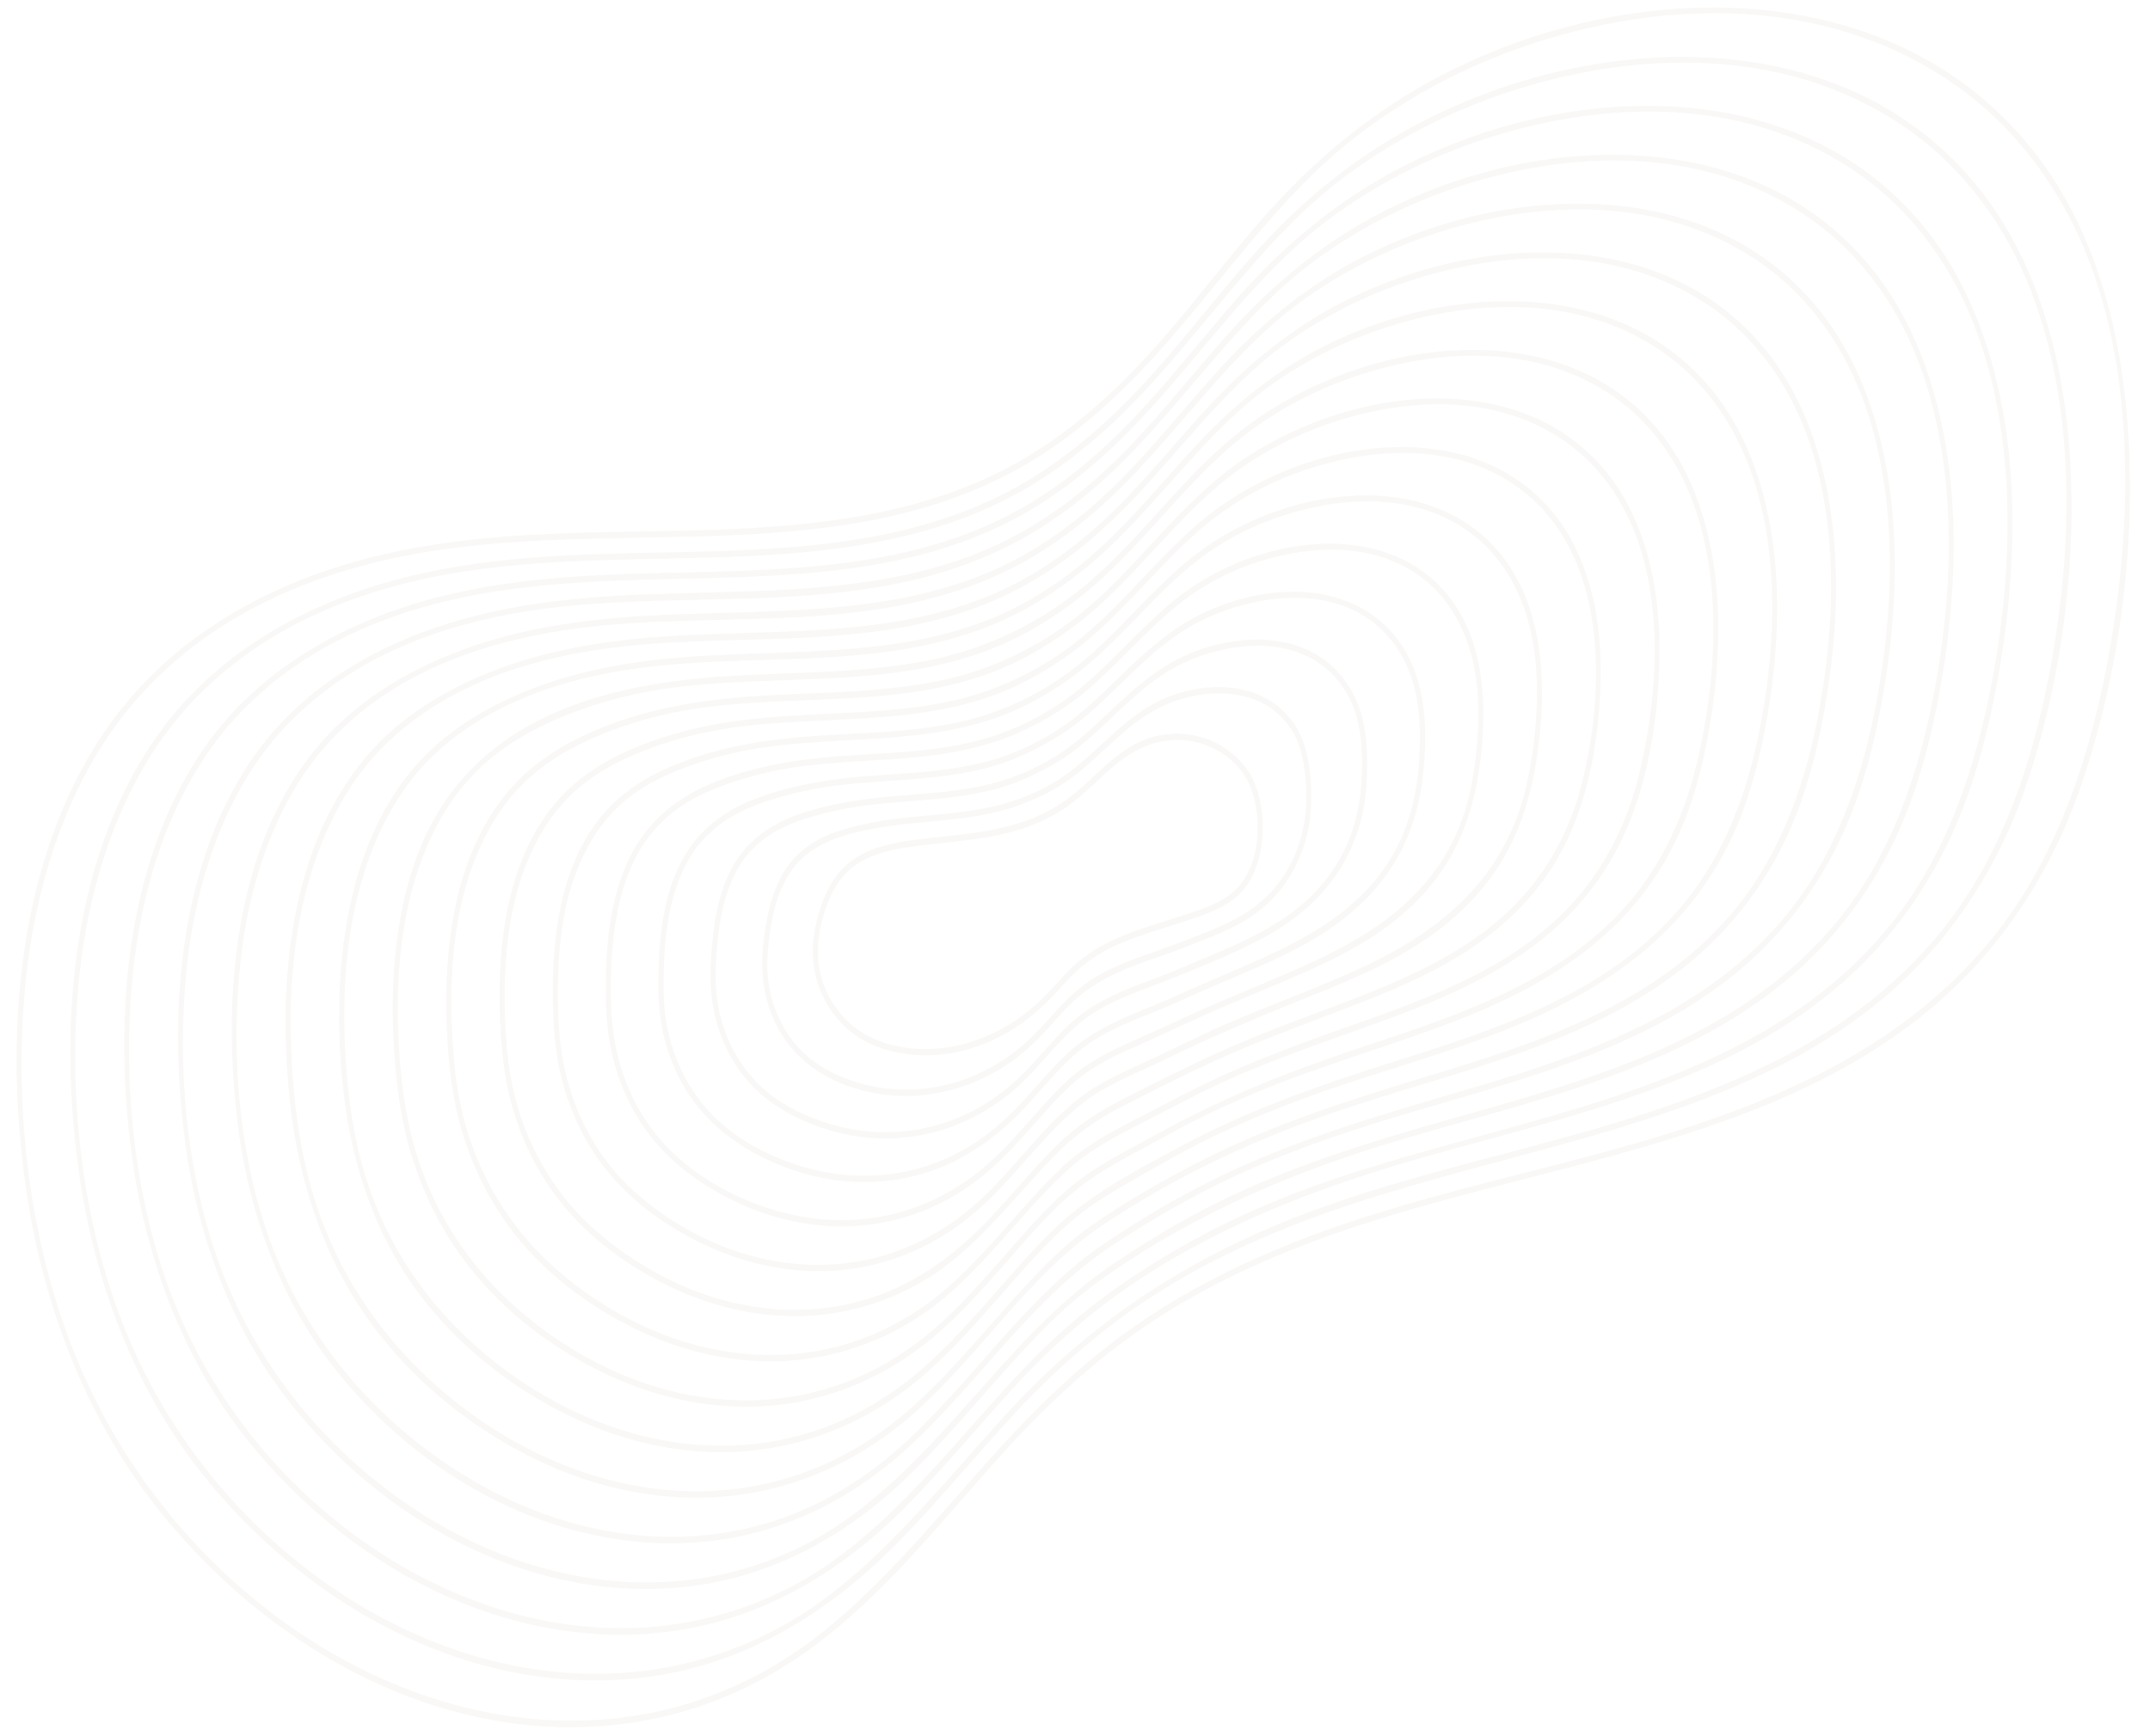 <svg width="1108" height="895" viewBox="0 0 1108 895" fill="none" xmlns="http://www.w3.org/2000/svg">
<g clip-path="url(#clip0_4_2)">
<path d="M589.434 185.449C567.116 209.386 542.433 229.721 514.9 243.357C490.045 255.664 463.703 262.853 437.16 267.058C383.627 275.517 329.436 272.709 275.61 275.588C222.641 278.422 169.167 287.302 120.877 315.522C97.243 329.327 75.203 347.783 57.634 371.823C42.485 392.547 30.92 416.919 22.945 443.045C6.461 497.081 5.264 557.252 13.576 613.819C22.862 676.984 46.917 735.633 83.981 781.036C148.512 860.1 243.404 903.798 333.651 886.599C355.955 882.349 377.73 874.297 398.17 862.553C420.73 849.587 441.143 831.815 460.197 812.202C482.028 789.722 502.062 764.759 523.509 741.744C544.956 718.729 569.893 696.647 596.081 679.709C686.198 621.428 789.359 612.847 885.879 578.79C924.552 565.141 962.888 547.145 996.195 518.943C1029.53 490.718 1056.07 452.248 1072.02 406.208C1092.5 347.135 1101.51 278.87 1096.14 214.727C1091.84 163.371 1077.13 114.421 1047.41 77.167C997.106 14.104 919.955 -2.021 851.479 5.643C814.469 9.787 777.876 20.798 743.615 38.419C708.738 56.363 677.908 81.487 650.231 113.112C629.572 136.722 610.655 162.578 589.434 185.449C588.158 186.82 590.066 189.076 591.324 187.715C627.431 148.799 657.747 102.058 698.779 70.429C729.421 46.801 763.548 30.178 798.66 19.709C866.878 -0.625 945.829 -0.036 1008.42 44.348C1038.23 65.485 1062.38 96.913 1076.97 135.442C1099.69 195.409 1098.6 268.091 1087.86 331.337C1078.55 386.218 1061.44 438.791 1029.77 479.697C1002.18 515.358 966.712 539.848 929.684 557.466C845.096 597.71 753.16 606.178 667.054 640.285C640.351 650.867 614.173 663.768 589.53 680.337C564.888 696.905 542.574 716.989 521.601 739.478C481.888 782.083 445.882 831.312 397.484 859.371C313.607 907.98 212.881 888.959 135.925 828.23C93.964 795.108 58.519 749.649 36.951 693.886C15.702 638.973 7.704 575.312 12.395 515.034C16.931 456.75 35.476 400 70.771 360.058C111.13 314.379 166.784 293.128 220.191 284.433C272.418 275.928 325.305 278.203 377.852 275.83C427.781 273.572 478.726 267.143 524.711 241.706C549.136 228.193 571.161 209.315 591.307 187.704C592.582 186.332 590.683 184.077 589.416 185.438L589.434 185.449Z" fill="#E9E7E5" fill-opacity="0.3"/>
<path d="M586.812 200.542C566.008 222.628 543.001 241.445 517.56 254.4C494.379 266.206 469.752 273.261 444.926 277.484C394.32 286.073 342.99 283.709 292.05 286.285C241.818 288.829 191.393 296.626 145.274 322.454C122.631 335.129 101.409 352.101 84.387 374.628C69.675 394.101 58.37 417.138 50.568 441.963C34.631 492.689 33.161 549.304 40.463 602.693C48.561 661.915 70.164 717.094 104.504 760.08C165.624 836.587 256.673 878.567 342.993 862.92C388.175 854.736 428.219 830.265 463.175 794.624C483.863 773.536 502.904 750.157 523.091 728.362C543.277 706.567 566.238 686.474 590.633 670.298C676.323 613.469 774.264 603.656 866.432 570.833C903.221 557.73 939.705 540.617 971.421 513.792C1003.15 486.955 1028.43 450.376 1043.58 406.534C1062.63 351.41 1071.17 287.147 1066.15 227.306C1062.1 179.171 1047.9 132.27 1020.05 97.305C972.755 37.931 899.914 23.678 835.657 31.183C800.494 35.288 765.76 45.86 733.193 62.547C700.218 79.445 670.886 102.826 644.698 132.698C625.159 154.981 606.986 179.094 586.821 200.542C585.545 201.903 587.444 204.158 588.711 202.808C623.239 166.07 652.331 121.804 691.571 92.171C720.523 70.311 752.573 54.79 785.538 44.884C849.639 25.607 924.099 25.169 983.174 66.608C1011.35 86.373 1034.09 116.057 1047.63 152.513C1068.83 209.592 1068.31 276.29 1058.09 336.467C1049.2 388.863 1032.89 438.642 1002.43 477.452C976.289 510.764 942.886 533.676 908.067 550.277C827.412 588.741 739.769 597.351 657.97 631.318C607.913 652.107 561.729 682.428 521.872 725.339C483.937 766.176 449.347 812.883 402.515 838.472C321.994 882.486 226.45 863.864 153.544 805.174C114.348 773.624 81.438 730.822 61.676 678.106C42.141 626.014 35.352 565.268 40.384 508.524C45.274 453.439 63.508 400.47 97.471 363.448C136.166 321.28 189.112 302.223 239.494 294.514C288.741 286.984 338.524 289.024 388.029 286.502C435.338 284.088 483.512 277.451 526.908 252.864C549.462 240.093 569.933 222.699 588.702 202.776C589.978 201.415 588.079 199.16 586.812 200.51L586.812 200.542Z" fill="#E9E7E5" fill-opacity="0.3"/>
<path d="M584.182 215.647C564.228 236.594 542.048 254.436 517.698 266.606C495.635 277.638 472.263 284.231 448.693 288.175C401.23 296.111 353.12 294.089 305.358 296.65C257.789 299.198 210.102 306.77 166.413 331.155C145.507 342.819 125.884 358.339 110.042 378.965C96.055 397.183 85.299 418.88 77.853 442.239C62.659 489.956 61.131 543.26 67.652 593.62C74.865 649.283 94.781 701.088 126.955 741.552C184.519 813.934 270.789 853.713 352.266 839.87C394.302 832.729 432.284 810.94 465.13 778.252C485.22 758.267 503.54 735.785 522.87 714.728C542.58 693.254 563.503 675.118 586.694 659.804C633.413 628.956 684.179 610.559 735.667 595.94C772.461 585.489 809.574 576.527 845.866 563.595C880.669 551.193 915.225 535.159 945.381 510.056C975.035 485.371 999.005 451.799 1013.61 411.287C1022.71 386.032 1028.63 358.757 1032.54 331.544C1036.73 302.411 1038.33 272.516 1036.1 242.97C1032.67 197.305 1019.57 152.574 993.362 119.185C949.12 62.807 880.45 49.272 819.933 56.255C786.964 60.058 754.383 69.894 723.795 85.404C691.669 101.694 663.388 124.486 637.87 153.46C619.81 173.979 602.877 196.017 584.164 215.647C582.88 216.997 584.779 219.253 586.055 217.913C618.917 183.43 646.672 141.738 683.844 113.802C711.317 93.155 741.725 78.524 772.983 69.206C833.476 51.184 903.892 50.85 959.369 90.653C985.864 109.665 1007.04 138.182 1019.38 172.913C1038.64 227.152 1037.57 289.898 1027.44 346.555C1018.79 394.943 1003.24 440.361 974.79 475.948C949.856 507.132 918.165 528.492 885.24 544.058C808.832 580.197 725.975 589.071 648.854 622.59C625.064 632.923 602.114 645.57 580.032 660.564C557.949 675.557 539.293 692.513 520.98 712.462C485.379 751.251 452.437 794.557 407.891 817.786C331.712 857.525 242.35 839.471 173.781 784.396C136.775 754.675 105.62 714.434 87.212 664.511C69.152 615.514 63.264 558.283 68.165 505.113C72.924 453.514 90.065 403.701 122.078 369.208C158.513 329.941 208.334 312.164 255.543 304.795C302.201 297.509 349.388 299.318 396.301 296.801C440.921 294.405 486.367 288.058 527.343 265.001C548.699 252.984 568.222 236.643 586.064 217.924C587.348 216.574 585.449 214.318 584.173 215.658L584.182 215.647Z" fill="#E9E7E5" fill-opacity="0.3"/>
<path d="M581.56 230.741C562.827 250.165 541.959 266.732 519.245 278.153C498.887 288.391 477.322 294.654 455.563 298.463C410.805 306.293 365.379 304.545 320.295 306.97C275.465 309.39 230.554 316.412 189.229 338.911C169.378 349.726 150.649 364.107 135.559 383.499C122.394 400.416 112.22 420.59 105.17 442.373C90.543 487.539 89.062 538.126 95.037 585.917C101.469 637.382 119.609 685.209 149.182 722.768C202.849 790.944 284.031 828.493 360.368 816.999C400.258 810.994 436.965 791.237 468.352 760.585C486.498 742.868 503.05 722.892 520.247 703.825C529.328 693.755 538.568 683.779 548.419 674.855C558.52 665.711 569.378 657.941 580.419 650.687C624.573 621.685 671.449 602.588 719.996 588.034C755.429 577.409 791.25 568.661 826.277 556.083C858.788 544.408 891.075 529.501 919.402 506.319C947.73 483.136 970.336 452.106 984.353 414.115C992.771 391.283 998.245 366.612 1002 341.977C1006.2 314.457 1007.95 286.161 1006.06 258.158C1003.16 215.05 991.163 172.651 966.625 140.926C925.415 87.652 860.977 74.834 804.226 81.295C773.102 84.843 742.342 94.1 713.466 108.719C683.235 124.018 656.684 145.431 632.557 172.512C615.433 191.739 599.328 212.38 581.569 230.74C580.275 232.08 582.174 234.335 583.459 233.007C614.682 200.723 641.126 161.561 676.274 135.312C702.232 115.921 730.955 102.203 760.462 93.495C817.016 76.83 882.861 76.521 934.616 113.956C959.591 132.015 979.394 159.189 990.735 192.128C1008.23 242.941 1006.93 301.274 997.287 354.06C989.027 399.283 974.135 441.356 947.275 474.312C923.511 503.465 893.461 523.329 862.343 537.916C831.225 552.503 797.178 562.739 763.977 572.141C721.506 584.159 678.934 595.929 638.053 614.742C615.977 624.897 594.687 637.271 574.052 651.248C553.598 665.102 535.683 682.35 518.374 701.548C485.652 737.848 454.605 776.623 412.996 797.146C340.906 832.701 257.274 814.821 193.006 762.789C158.301 734.689 129.171 696.864 112.362 649.601C96.083 603.846 91.189 550.367 96.016 501.051C100.766 452.461 117.218 405.732 147.815 373.771C182.112 337.945 228.646 321.754 272.525 314.899C357.183 301.68 448.686 321.845 528.446 276.76C548.378 265.5 566.728 250.367 583.477 232.996C584.77 231.656 582.863 229.401 581.586 230.729L581.56 230.741Z" fill="#E9E7E5" fill-opacity="0.3"/>
<path d="M578.939 245.845C561.384 263.802 541.793 279.105 520.644 289.788C501.504 299.456 481.248 305.397 460.791 309.035C418.979 316.475 376.516 314.997 334.391 317.334C292.564 319.655 250.676 326.188 211.966 346.722C193.536 356.499 176.073 369.432 161.859 387.058C149.029 402.964 139.112 422.181 132.302 442.987C118.564 484.936 117.004 531.963 122.168 576.487C127.745 624.577 144.199 669.204 171.688 704.413C221.756 768.552 298.349 803.712 369.798 793.882C406.278 788.869 440.714 771.83 469.864 744.468C487.225 728.181 502.92 709.451 519.046 691.386C536.317 672.037 553.974 654.479 574.669 640.967C595.104 627.622 616.065 615.523 637.75 605.601C659.34 595.723 681.448 587.677 703.735 580.538C737.798 569.641 772.351 561.063 806.132 548.85C836.35 537.924 866.377 524.176 892.913 502.99C919.336 481.881 941.188 453.135 954.71 417.835C962.762 396.838 967.931 374.076 971.56 351.305C975.581 326.082 977.41 300.144 976.012 274.417C973.8 233.464 962.861 192.878 939.727 162.55C901.542 112.467 841.399 100.407 788.45 106.347C759.379 109.605 730.659 118.193 703.659 131.744C675.155 146.043 650.162 166.146 627.295 191.454C611.063 209.424 595.77 228.722 578.93 245.856C577.627 247.185 579.535 249.44 580.821 248.122C610.438 217.994 635.578 181.32 668.754 156.734C693.026 138.743 719.837 126.005 747.382 117.933C800.101 102.461 861.549 102.12 909.723 137.227C932.84 154.081 951.127 179.394 961.566 209.998C978.021 258.207 976.296 313.549 966.739 363.412C958.759 405.08 944.387 443.304 919.243 473.268C896.87 499.933 868.862 518.099 839.969 531.593C810.181 545.5 779.142 554.858 748.187 563.901C707.622 575.75 667.061 587.815 628.202 606.63C608.03 616.401 588.314 628.004 569.308 640.842C550.206 653.735 533.781 670.516 517.707 688.495C501.374 706.779 485.508 725.815 467.887 742.247C452.736 756.39 436.147 767.991 418.343 776.286C350.528 807.849 272.666 790.403 212.686 741.683C180.116 715.23 152.939 679.767 137.605 635.091C122.984 592.493 119.053 542.56 123.814 496.979C128.55 451.539 144.261 407.981 173.311 378.619C205.882 345.698 249.733 331.051 290.889 324.821C369.829 312.867 455.064 330.798 529.35 288.652C547.917 278.115 565.129 264.19 580.829 248.122C582.123 246.793 580.224 244.538 578.939 245.856L578.939 245.845Z" fill="#E9E7E5" fill-opacity="0.3"/>
<path d="M576.308 260.939C560.234 277.153 542.285 290.97 523.104 300.888C505.357 310.06 486.543 315.762 467.53 319.335C428.178 326.718 388.153 325.43 348.47 327.698C309.715 329.909 270.982 335.962 234.956 354.421C217.782 363.216 201.376 374.857 187.979 390.912C175.916 405.367 166.465 422.932 159.945 442.067C146.746 480.815 144.942 524.393 149.185 565.836C153.695 609.937 167.827 650.919 192.453 683.811C215.542 714.659 246.006 737.951 277.574 752.958C309.044 767.913 343.23 774.677 376.788 771.05C410.617 767.386 443.323 752.959 470.915 728.576C504.584 698.82 530.713 656.817 567.33 632.115C605.186 606.572 645.717 587.711 687.244 573.434C719.84 562.235 753.01 553.732 785.475 541.928C813.984 531.557 842.343 518.7 867.481 498.877C891.943 479.583 912.423 453.401 925.271 421.055C932.911 401.839 937.776 380.986 941.239 360.036C945.119 336.546 946.993 312.383 945.848 288.384C944.028 250.239 934.093 212.344 912.677 183.928C877.36 137.06 821.354 125.869 772.131 131.418C745.088 134.461 718.365 142.457 693.233 155.039C666.398 168.469 642.991 187.444 621.37 211.1C606.28 227.602 591.997 245.283 576.317 260.961C575.006 262.268 576.913 264.523 578.208 263.227C606.02 235.409 629.73 201.429 660.672 178.544C683.237 161.855 708.143 150.022 733.726 142.488C782.687 128.068 839.858 127.553 884.59 160.286C906.46 176.293 923.521 200.509 933.028 229.666C947.683 274.622 945.565 325.89 936.346 371.981C928.709 410.202 914.861 444.814 891.461 471.928C870.463 496.246 844.428 512.835 817.657 525.301C789.738 538.304 760.69 547.189 731.736 555.964C692.729 567.79 653.795 580.35 616.694 599.518C598.226 609.057 579.641 619.583 562.264 631.866C544.905 644.127 530.063 660.766 515.387 677.36C500.409 694.293 485.621 711.657 469.041 726.222C455.106 738.465 439.812 748.303 423.671 755.33C359.568 783.222 286.696 765.702 230.762 719.314C200.605 694.307 175.753 660.931 162.339 618.813C155.798 598.282 152.465 576.707 150.834 554.837C149.269 533.809 149.337 512.52 151.768 491.628C156.729 448.987 172.223 408.495 200.345 382.059C230.894 353.334 270.83 340.456 308.466 334.831C381.886 323.878 461.075 339.854 530.124 300.611C547.388 290.797 563.505 278.035 578.207 263.205C579.51 261.887 577.611 259.632 576.317 260.939L576.308 260.939Z" fill="#E9E7E5" fill-opacity="0.3"/>
<path d="M573.687 276.044C558.359 291.251 541.193 304.104 522.974 313.326C506.519 321.655 489.125 326.86 471.553 330.141C435.432 336.881 398.705 335.912 362.287 338.067C326.237 340.205 290.257 345.903 256.651 362.778C241.091 370.597 226.207 380.873 213.877 395.072C202.46 408.229 193.488 424.435 187.262 442.115C174.826 477.453 172.889 517.375 176.24 555.411C179.835 596.279 192.127 634.258 214.62 665.061C235.656 693.872 263.914 715.422 292.92 729.58C322.261 743.905 354.17 750.671 385.604 747.898C416.811 745.139 447.227 732.781 473.18 711.268C488.674 698.429 502.434 682.693 516.146 667.153C530.33 651.076 544.496 634.327 561.256 622.357C569.254 616.642 577.633 611.799 586.031 607.052C595.228 601.861 604.37 596.476 613.686 591.619C632.31 581.915 651.456 573.805 670.809 566.622C701.65 555.189 733.139 546.668 764.008 535.386C815.574 516.533 868.854 487.557 895.076 425.898C902.396 408.689 907.075 390.015 910.462 371.068C914.286 349.689 916.323 327.678 915.734 305.738C914.77 269.766 906.175 233.648 886.406 206.408C854.245 162.091 802.204 151.371 756.537 156.348C731.547 159.068 706.854 166.363 683.598 177.845C658.438 190.277 636.509 207.952 616.132 229.88C602.013 245.08 588.619 261.373 573.946 275.78C572.642 277.055 573.989 279.86 575.31 278.563C601.282 253.078 623.526 221.826 652.163 200.576C673.065 185.07 696.144 174.076 719.843 167.046C765.201 153.6 818.359 152.906 859.731 183.536C880.107 198.623 895.756 221.497 904.3 248.882C917.184 290.185 914.833 336.964 906.237 379.02C899.085 413.998 885.864 445.387 864.239 469.92C844.327 492.522 819.735 507.834 794.555 519.476C768.757 531.408 741.986 539.761 715.322 548.199C678.703 559.784 642.243 572.621 607.569 591.352C590.75 600.445 573.421 609.502 557.665 621.187C541.909 632.872 528.595 648.623 515.22 663.779C501.353 679.495 487.483 695.492 471.807 708.475C458.744 719.298 444.509 727.908 429.554 733.997C369.637 758.396 302.222 741.476 250.329 698.253C222.724 675.265 200.136 644.604 188.183 605.82C182.376 586.966 179.569 567.223 178.238 547.21C176.906 527.197 177.104 507.528 179.519 487.979C184.342 448.934 198.768 412.029 224.737 388.07C252.789 362.197 289.388 350.494 323.701 345.178C392.291 334.557 466.19 349.302 530.706 312.659C546.746 303.545 561.82 291.924 575.568 278.278C576.88 276.97 574.972 274.726 573.678 276.011L573.687 276.044Z" fill="#E9E7E5" fill-opacity="0.3"/>
<path d="M571.324 290.884C544.209 317.306 512.496 333.656 478.423 340.418C445.024 347.052 410.998 346.335 377.276 348.374C317.444 351.981 242.519 366.56 214.781 441.684C202.793 474.158 200.769 511.159 203.439 546.402C204.824 564.705 207.691 582.585 213.375 599.665C219.059 616.746 226.928 632.355 236.689 646.192C255.7 673.151 281.832 693.077 308.452 706.393C335.214 719.772 364.258 726.505 393.073 724.842C422.063 723.177 450.538 712.818 475.181 693.944C489.564 682.928 502.31 669.026 514.764 654.976C527.693 640.411 540.376 624.648 555.151 612.902C569.406 601.553 585.419 594.15 600.809 585.544C617.781 576.048 635.264 567.996 652.971 560.838C682.526 548.904 712.802 540.098 742.581 529.092C790.005 511.545 839.875 485.835 865.202 429.904C871.977 414.954 876.43 398.761 879.668 382.122C883.483 362.486 885.686 342.236 885.525 321.989C885.262 288.442 877.961 254.48 859.903 228.622C830.874 187.072 782.923 176.876 740.89 181.279C717.735 183.701 694.837 190.406 673.284 200.987C663.138 205.965 653.267 211.805 643.867 218.655C631.764 227.472 620.74 238.21 610.11 249.505C597.16 263.248 584.811 277.923 571.324 290.895C570.012 292.159 571.359 294.964 572.688 293.678C597.011 270.285 617.925 241.509 644.59 221.913C663.622 207.917 684.598 197.961 706.134 191.547C747.907 179.107 797.088 178.31 835.068 206.978C854.075 221.316 868.369 243.172 875.822 269.079C886.822 307.348 883.966 350.195 875.614 388.632C868.811 419.947 855.745 447.664 836.009 469.128C817.23 489.559 794.324 503.364 770.995 514.058C746.804 525.133 721.769 533.016 696.899 541.385C662.688 552.901 629.1 566.334 596.753 584.284C581.874 592.536 566.49 599.8 552.809 610.924C538.947 622.202 526.879 636.906 514.675 650.703C502.177 664.829 489.495 678.914 475.142 690.145C462.694 699.887 449.197 707.502 435.08 712.777C379.679 733.473 318.04 717.452 270.359 677.76C245.352 656.941 225.033 629.157 214.358 593.958C209.035 576.406 206.66 558.064 205.604 539.465C204.548 520.865 204.845 503.154 207.145 485.284C211.745 449.565 225.055 415.913 249.027 394.267C262.223 382.361 277.429 374.298 292.944 368.18C308.46 362.061 324.249 357.876 340.361 355.363C403.28 345.574 470.8 358.368 530.134 325.449C545.283 317.041 559.653 306.373 572.679 293.678C573.983 292.403 572.636 289.609 571.316 290.895L571.324 290.884Z" fill="#E9E7E5" fill-opacity="0.3"/>
<path d="M568.694 305.978C543.963 329.605 514.952 344.55 484.141 350.907C453.521 357.218 422.302 356.774 391.372 358.706C361.317 360.593 331.452 365.193 303.102 378.062C289.783 384.104 276.914 392.045 266.004 403.344C255.93 413.776 247.868 427.013 242.192 441.644C230.873 470.818 228.709 504.304 230.578 536.279C231.552 552.9 233.747 569.199 238.596 584.852C243.444 600.506 249.951 614.003 258.255 626.509C275.16 651.973 299.134 670.47 323.51 683.04C348 695.663 374.523 702.379 401.021 701.649C427.625 700.918 453.966 692.495 477.1 676.328C504.351 657.285 524.369 627.17 549.081 604.052C561.545 592.395 576.124 585.121 590.474 577.786C605.562 570.072 620.453 562.004 635.854 555.248C663.862 542.969 692.609 533.786 721.026 523.092C764.144 506.854 810.235 484.425 834.832 434.75C848.827 406.488 854.706 371.4 855.215 338.479C855.702 307.075 849.663 274.967 833.051 250.375C807.072 211.907 763.36 202.32 725.041 206.169C703.931 208.291 683.037 214.316 663.351 223.841C653.987 228.375 644.87 233.705 636.188 239.96C624.95 248.061 614.676 257.965 604.741 268.308C592.719 280.836 581.217 294.19 568.694 305.978C567.364 307.221 568.719 310.026 570.058 308.761C592.712 287.449 612.271 261.14 636.963 243.174C654.533 230.39 673.893 221.336 693.74 215.553C731.733 204.5 776.573 203.941 810.802 230.684C828.365 244.406 841.147 265.331 847.387 289.763C856.287 324.599 853.116 363.414 845.02 397.887C838.465 425.799 825.375 450.173 807.365 468.731C789.356 487.29 768.662 499.135 747.28 508.87C723.767 519.566 699.456 527.244 675.451 536.054C660.043 541.706 644.719 547.746 629.626 554.573C614.776 561.287 600.374 569.218 585.772 576.687C572.178 583.643 558.563 590.913 546.845 602.094C534.713 613.671 523.691 626.899 512.302 639.547C501.153 651.921 489.585 663.728 476.551 672.97C464.946 681.195 452.473 687.496 439.531 691.736C388.364 708.516 332.318 692.899 288.884 656.12C266.524 637.188 248.748 611.466 239.804 579.563C235.356 563.687 233.603 547.165 232.9 530.476C232.196 513.787 232.638 497.621 234.894 481.483C239.485 448.622 252.291 418.181 274.882 399.088C286.956 388.887 300.647 382.027 314.59 376.743C328.881 371.325 343.476 367.558 358.331 365.302C415.792 356.589 477.381 367.491 531.456 337.161C545.126 329.49 558.176 320.129 570.049 308.783C571.371 307.529 570.015 304.725 568.685 306L568.694 305.978Z" fill="#E9E7E5" fill-opacity="0.3"/>
<path d="M566.072 321.083C543.381 342.276 516.688 355.824 488.654 361.674C460.62 367.524 433.169 367.24 405.407 369.06C378.355 370.837 351.53 374.971 325.858 385.981C313.58 391.25 301.641 398.192 291.457 408.258C282.17 417.433 274.672 429.147 269.342 442.279C258.748 468.357 256.552 498.543 257.778 527.389C258.412 542.305 260.075 556.956 264.174 571.094C268.153 584.856 274.002 597.724 281.38 609.162C296.36 632.371 317.676 648.851 339.558 660.355C361.643 671.964 385.542 678.405 409.521 678.405C433.386 678.407 457.136 671.906 478.44 658.699C503.18 643.352 521.706 618.27 542.594 596.551C553.573 585.132 565.456 576.827 578.72 570.093C591.984 563.358 605.152 556.647 618.466 550.312C645.111 537.631 672.545 527.948 699.774 517.391C739.106 502.14 781.75 482.306 805.267 437.798C818.206 413.319 823.669 383.171 824.788 354.182C825.902 325.463 821.263 295.671 806.47 272.655C783.483 236.881 743.902 227.718 709.008 231.052C689.89 232.873 670.966 238.263 653.122 246.797C644.548 250.897 636.195 255.729 628.249 261.421C617.695 268.981 608.024 278.238 598.647 287.837C587.804 298.94 577.373 310.709 566.064 321.094C564.725 322.326 566.071 325.12 567.428 323.877C588.336 304.679 606.452 280.924 629.067 264.591C644.958 253.11 662.44 245.003 680.369 239.822C714.762 229.895 755.557 229.406 786.282 254.275C802.53 267.421 813.83 287.557 818.833 310.654C825.472 341.303 822.52 375.97 814.687 405.784C808.14 430.71 795.496 452.089 778.895 468.224C762.545 484.118 743.361 495.01 723.928 503.871C701.024 514.32 677.38 522.118 654.162 531.393C640.032 537.036 626.004 543.057 612.215 549.842C599.609 556.047 586.914 562.189 574.444 568.782C561.975 575.375 551.546 583.084 541.463 593.484C530.776 604.509 520.849 616.573 510.305 627.78C491.088 648.207 469.287 663.305 444.415 670.364C397.793 683.591 347.356 668.81 308.156 635.302C288.26 618.303 272.787 594.344 265.46 565.696C261.833 551.518 260.617 536.86 260.222 522.082C259.826 507.304 260.398 492.165 262.676 477.509C267.279 447.84 279.394 421.013 300.237 404.458C311.056 395.866 323.161 390.101 335.451 385.589C348.473 380.817 361.743 377.416 375.235 375.386C427.576 367.475 483.306 376.592 532.534 349.018C544.841 342.125 556.648 333.929 567.428 323.866C568.758 322.623 567.411 319.829 566.064 321.083L566.072 321.083Z" fill="#E9E7E5" fill-opacity="0.3"/>
<path d="M563.442 336.177C543.076 354.716 519.058 366.806 494.162 372.231C469.606 377.575 444.525 377.667 419.678 379.379C395.575 381.036 371.703 384.671 348.694 393.899C337.846 398.249 327.194 403.949 317.965 412.29C309.298 420.114 302.161 430.22 296.992 441.856C286.833 464.757 284.432 491.742 284.965 517.536C285.24 530.714 286.309 543.718 289.545 556.366C292.781 569.013 297.438 580.058 303.599 590.324C316.414 611.682 334.841 626.463 354.276 637.137C373.71 647.811 394.832 654.11 416.118 655.07C437.484 656.04 459.04 651.542 478.669 641.141C488.897 635.729 498.541 628.81 507.394 620.496C517.508 611.016 526.673 600.133 536.107 589.667C545.541 579.202 555.154 569.545 566.629 562.686C578.105 555.826 589.356 551.492 600.728 545.933C625.725 533.732 651.061 523.159 676.63 512.919C712.368 498.599 751.569 481.597 774.635 442.67C786.972 421.858 792.358 396.582 794.168 371.099C796.059 344.544 792.952 316.461 779.639 294.581C759.682 261.792 724.39 253.075 693.087 255.824C675.691 257.349 658.457 262.184 642.222 269.926C634.63 273.545 627.232 277.801 620.186 282.808C610.316 289.828 601.266 298.437 592.456 307.302C582.826 316.981 573.493 327.174 563.433 336.177C562.076 337.388 563.432 340.181 564.797 338.96C583.915 321.867 600.563 300.677 621.065 285.945C635.31 275.711 651.002 268.507 667.066 263.939C697.894 255.168 734.68 254.815 761.867 277.94C776.733 290.587 786.445 309.967 790.104 331.656C792.525 345.982 792.527 360.853 791.21 375.321C789.999 388.694 787.844 402.19 783.95 414.759C769.904 460.187 734.247 483.998 699.242 499.92C677.086 510.001 654.349 518.078 632.064 527.728C619.899 532.996 608.017 539.06 595.981 544.716C585.144 549.812 574.099 554.392 563.72 560.824C541.627 574.519 525.79 599.053 506.384 617.362C489.197 633.581 469.058 644.401 447.733 649.134C406.192 658.367 360.947 644.657 326.686 614.029C309.68 598.827 296.873 576.852 291.186 551.86C288.281 539.089 287.594 525.906 287.52 512.714C287.446 499.522 288.214 486.35 290.457 473.492C295.098 446.95 306.665 423.865 325.749 409.825C335.538 402.623 346.371 397.862 357.323 394.073C368.815 390.103 380.472 387.203 392.33 385.424C439.438 378.37 488.938 385.491 533.301 361.096C544.368 355.011 555.042 347.839 564.797 338.949C566.145 337.727 564.79 334.923 563.433 336.166L563.442 336.177Z" fill="#E9E7E5" fill-opacity="0.3"/>
<path d="M560.821 351.281C542.651 367.353 521.151 377.987 499.181 382.914C477.473 387.794 455.286 388.113 433.302 389.728C411.816 391.303 390.504 394.554 369.91 402.469C351.266 409.63 334.123 421.714 324.019 443.013C314.44 463.188 312.112 487.391 312.192 510.453C312.231 521.86 312.985 533.105 315.601 544.105C318.216 555.105 322.21 565.079 327.486 574.2C338.398 593.032 354.046 605.83 370.94 615.221C388.177 624.803 406.777 630.544 425.617 631.854C444.457 633.165 463.649 629.935 481.358 621.76C490.283 617.644 498.83 612.322 506.782 605.851C515.919 598.42 524.087 589.391 532.158 580.321C540.54 570.91 548.861 561.002 558.65 553.821C567.686 547.193 577.577 542.684 587.462 538.392C597.991 533.83 608.364 528.827 618.838 524.104C630.113 519.023 641.48 514.297 652.837 509.507C685.526 495.719 721.996 481.15 744.481 446.701C755.629 429.619 761.213 409.362 763.422 387.737C765.869 363.814 764.549 338.108 753.286 317.506C736.559 286.921 705 278.375 676.964 280.567C661.586 281.77 646.322 285.937 631.946 292.677C625.136 295.863 618.484 299.642 612.166 304.108C603.005 310.587 594.576 318.505 586.341 326.615C578.107 334.725 569.657 343.617 560.821 351.292C559.446 352.481 560.801 355.275 562.185 354.075C579.58 338.967 594.793 320.201 613.313 307.046C625.957 298.059 639.885 291.812 654.119 287.888C681.48 280.349 714.732 280.276 738.146 302.352C751.612 315.053 759.339 334.073 761.257 354.673C762.436 367.361 761.822 380.239 760.205 392.807C758.8 403.726 756.576 414.388 752.749 424.402C738.301 462.216 706.515 481.954 676.263 495.9C655.414 505.518 634.113 513.573 613.272 523.202C603.243 527.832 593.214 532.397 583.13 536.866C573.655 541.054 564.213 545.686 555.659 552.275C546.593 559.261 538.735 568.545 530.871 577.396C523.007 586.247 514.771 595.429 505.713 602.847C489.87 615.822 471.664 624.112 452.812 627.315C434.415 630.446 415.554 628.909 397.525 623.278C379.673 617.711 361.544 608.283 346.86 594.313C332.175 580.342 321.931 561.685 317.414 540.052C315.066 528.798 314.702 517.299 314.837 505.749C314.972 494.199 315.814 482.53 317.958 471.242C320.102 459.955 323.55 449.221 328.83 439.737C334.11 430.254 341.764 421.979 350.216 416.128C358.667 410.277 368.659 406.059 378.376 402.895C388.391 399.639 398.53 397.151 408.815 395.602C430.276 392.371 451.959 392.297 473.497 390.147C494.485 388.049 514.999 383.577 534.356 373.137C544.104 367.873 553.532 361.747 562.193 354.086C563.551 352.886 562.204 350.081 560.83 351.303L560.821 351.281Z" fill="#E9E7E5" fill-opacity="0.3"/>
<path d="M558.199 366.375C542.244 380.022 523.358 389.146 504.297 393.596C485.324 398.034 465.916 398.551 446.68 400.092C428.066 401.582 409.567 404.368 391.631 410.825C375.568 416.606 360.361 426.367 351.098 444.19C341.834 462.012 339.797 482.26 339.342 502.267C339.113 512.174 339.53 521.941 341.565 531.575C343.487 540.67 346.664 549.39 350.862 557.239C359.753 573.839 372.727 585.237 387.185 593.453C401.644 601.669 418.041 607.096 434.311 608.748C450.827 610.428 467.619 608.36 483.425 602.291C499.23 596.223 514.586 585.301 527.595 571.471C535.061 563.534 542.089 554.966 549.788 547.351C557.486 539.737 565.537 534.595 574.38 530.307C582.736 526.265 591.341 523.096 599.836 519.517C609.226 515.567 618.506 511.197 627.887 507.183C658.18 494.221 692.026 481.661 714.204 451.308C723.92 438.013 730.376 421.661 732.748 403.941C735.531 383.217 735.779 359.803 727.03 340.983C713.694 312.305 685.811 303.586 660.823 305.192C647.305 306.053 633.844 309.608 621.189 315.446C605.872 322.525 592.648 333.718 579.835 346.085C572.704 352.966 565.681 360.073 558.19 366.364C556.806 367.532 558.161 370.326 559.554 369.147C574.768 356.355 588.168 340.473 604.111 328.959C615.427 320.781 627.928 315.173 640.743 311.768C664.696 305.394 694.241 305.701 713.958 326.534C718.692 331.539 722.635 337.595 725.548 344.392C729.766 354.211 731.421 365.388 731.699 376.391C732.196 395.648 729.612 415.622 721.938 432.523C707.115 465.147 677.748 481.494 650.564 493.847C641.012 498.189 631.369 502.218 621.762 506.365C612.834 510.21 604.007 514.4 595.032 518.073C578.389 524.869 561.731 531.34 547.88 545.085C540.38 552.524 533.506 560.841 526.239 568.623C519.541 575.79 512.439 582.259 504.688 587.57C490.436 597.338 474.524 603.279 458.29 605.263C442.057 607.247 425.916 605.474 410.294 600.317C395.086 595.294 379.413 587.28 367.167 574.757C355.41 562.734 346.908 546.323 343.542 527.909C341.741 518.087 341.715 508.109 342.091 498.114C342.468 488.119 343.422 478.093 345.52 468.419C347.618 458.744 350.862 449.54 355.745 441.61C360.884 433.275 367.637 426.865 375.151 422.11C382.69 417.344 390.858 414.224 399.071 411.721C407.841 409.047 416.708 406.956 425.683 405.621C444.348 402.844 463.2 402.595 481.919 400.52C491.039 399.519 500.143 398.084 509.093 395.7C518.043 393.316 526.939 389.655 535.489 385.155C543.892 380.734 552.039 375.58 559.554 369.147C560.929 367.969 559.574 365.175 558.19 366.364L558.199 366.375Z" fill="#E9E7E5" fill-opacity="0.3"/>
<path d="M555.569 381.48C541.882 392.744 525.774 400.279 509.667 404.252C493.559 408.226 476.545 408.999 459.927 410.458C444.298 411.827 428.699 414.094 413.543 419.082C399.852 423.593 386.566 431.237 378.086 445.779C369.914 459.798 367.401 477.531 366.427 494.451C365.939 502.846 366.089 511.145 367.596 519.412C368.988 527.022 371.409 534.367 374.696 541.05C381.469 554.803 391.696 565.224 403.384 572.085C415.965 579.474 429.504 584.121 443.316 585.961C471.335 589.69 500.339 581.325 523.326 561.155C536.578 549.529 547.058 533.42 561.362 523.585C574.73 514.403 589.799 510.088 604.232 504.213C620.049 497.776 636.114 491.497 651.369 483.218C663.288 476.753 674.664 468.455 683.98 457.136C692.668 446.585 699.208 433.478 702.292 418.832C703.976 410.798 704.536 402.51 704.561 394.219C704.589 384.9 703.825 375.323 701.067 366.554C696.893 353.261 688.156 342.903 677.752 337.019C667.472 331.208 655.971 329.312 644.776 329.739C633.126 330.183 621.477 333.051 610.55 337.976C596.962 344.098 585.271 354.164 573.862 364.919C567.86 370.582 561.894 376.364 555.578 381.49C554.176 382.626 555.531 385.42 556.941 384.273C569.722 373.909 581.048 361.056 594.152 351.261C604.381 343.62 615.654 338.441 627.381 335.506C648.13 330.317 673.928 331.372 689.865 351.211C694.273 356.698 697.595 363.348 699.465 370.723C701.726 379.629 702.111 389.072 701.864 398.329C701.446 413.79 698.188 428.515 691.199 441.401C675.506 470.347 647.603 482.636 622.067 493.297C614.46 496.474 606.881 499.822 599.219 502.794C592.227 505.506 585.179 508.003 578.261 510.985C571.343 513.967 564.589 517.422 558.299 522.007C551.576 526.891 545.707 533.256 539.935 539.684C533.982 546.31 528.092 553.043 521.53 558.757C515.858 563.68 509.791 567.937 503.458 571.44C490.881 578.392 477.225 582.35 463.455 583.345C449.685 584.34 436.161 582.442 423.043 577.821C409.926 573.2 397.646 566.629 387.786 555.542C378.532 545.138 372.074 531.381 369.737 516.199C368.458 507.917 368.684 499.569 369.278 491.226C369.872 482.884 370.937 474.415 372.954 466.354C374.971 458.294 378.179 450.237 382.776 443.718C387.373 437.199 393.194 432.307 399.498 428.653C405.941 424.92 412.858 422.501 419.792 420.558C427.223 418.478 434.738 416.818 442.315 415.699C458.35 413.35 474.528 412.914 490.586 410.922C498.34 409.962 506.071 408.635 513.677 406.541C521.57 404.367 529.212 401.18 536.678 397.357C543.744 393.745 550.6 389.519 556.968 384.273C558.369 383.126 557.005 380.333 555.604 381.49L555.569 381.48Z" fill="#E9E7E5" fill-opacity="0.3"/>
<path d="M552.947 396.573C541.521 405.564 528.306 411.475 515.063 414.93C501.384 418.5 487.377 419.444 473.463 420.788C460.59 422.04 447.645 423.694 435.08 427.42C423.884 430.736 412.611 436.467 405.097 447.661C397.583 458.856 394.745 473.509 393.257 487.687C391.908 500.608 393.52 513.615 398.596 525.163C409.293 549.54 431.612 560.399 452.777 563.785C475.839 567.479 499.675 562.016 519.943 548.077C525.075 544.548 529.945 540.46 534.519 535.912C539.844 530.616 544.739 524.698 549.965 519.274C559.797 509.073 571.3 502.852 583.482 498.125C589.368 495.84 595.32 493.858 601.253 491.746C607.49 489.531 613.672 487.091 619.854 484.661C631.947 479.903 644.33 474.535 654.395 464.72C662.725 456.587 669.177 445.787 672.741 433.396C676.305 421.005 676.597 406.498 674.374 393.089C673.171 385.812 670.924 379.005 667.047 373.262C664.011 368.772 660.251 365.04 656.119 362.201C647.598 356.332 637.669 354.142 628.018 354.145C618.095 354.152 608.101 356.4 598.802 360.597C587.153 365.857 577.207 374.869 567.376 383.966C562.659 388.322 557.934 392.7 552.956 396.573C551.527 397.688 552.891 400.47 554.32 399.356C564.544 391.401 573.662 381.481 583.86 373.483C592.845 366.433 602.617 361.58 613.099 359.14C631.034 354.966 653.478 357.186 665.699 376.301C669.474 382.209 671.29 389.455 672.275 396.778C673.181 403.529 673.537 410.407 672.999 417.212C672.004 429.803 667.911 441.931 661.435 451.682C653.957 462.951 643.872 470.245 633.004 475.547C626.952 478.505 620.735 480.925 614.527 483.323C608.675 485.574 602.823 487.826 596.925 489.884C585.303 493.953 573.539 497.916 562.763 504.776C557.315 508.244 552.361 512.528 547.687 517.414C542.599 522.728 537.824 528.481 532.637 533.634C514.902 551.258 492.338 560.945 469.578 561.641C458.25 561.983 446.89 560.117 436.039 555.982C425.998 552.148 416.533 546.434 409.055 537.097C401.988 528.273 397.149 516.808 395.81 504.501C395.081 497.866 395.448 491.313 396.252 484.731C397.103 477.77 398.322 470.826 400.378 464.258C402.435 457.69 405.545 451.313 409.736 446.293C413.926 441.274 418.848 437.727 424.124 435.072C434.921 429.652 446.912 427.438 458.448 425.773C471.958 423.83 485.576 423.226 499.087 421.304C512.598 419.383 525.036 415.972 537.338 409.923C543.241 407.021 548.97 403.57 554.337 399.356C555.757 398.242 554.402 395.448 552.973 396.573L552.947 396.573Z" fill="#E9E7E5" fill-opacity="0.3"/>
<path d="M550.317 411.678C530.836 426.178 507.87 428.869 485.644 431.278C475.475 432.381 465.163 433.293 455.185 436.049C446.393 438.485 437.656 442.815 431.35 451.015C427.957 455.427 425.347 460.715 423.406 466.285C421.466 471.856 420.051 477.375 419.322 483.154C418.054 493.249 419.547 503.53 423.578 512.497C427.608 521.463 433.73 528.537 440.794 533.562C448.618 539.138 457.592 541.873 466.483 543.191C485.222 545.964 504.428 541.262 521.23 531.001C529.866 525.721 537.611 518.874 544.806 510.996C548.874 506.541 552.878 501.99 557.403 498.232C561.521 494.826 565.936 491.957 570.498 489.563C579.57 484.795 589.149 481.687 598.694 478.677C603.514 477.155 608.316 475.612 613.118 474.025C617.92 472.438 622.897 470.806 627.591 468.485C631.999 466.309 636.302 463.55 639.896 459.676C642.853 456.482 645.218 452.432 646.931 448.066C650.432 439.107 651.477 428.69 650.323 418.848C649.752 414.008 648.693 409.316 647.015 404.871C644.964 399.425 641.616 394.561 637.786 390.873C630.447 383.796 621.551 379.794 612.363 378.578C603.158 377.362 593.558 379.02 585.06 383.498C576.318 388.098 568.86 395.373 561.309 402.337C557.741 405.626 554.128 408.84 550.317 411.678C548.87 412.749 550.234 415.543 551.681 414.461C559.407 408.718 566.27 401.419 573.699 395.128C581.128 388.838 589.583 383.787 598.842 382.124C608.1 380.46 616.876 381.66 625.229 385.692C633.671 389.766 641.655 397.201 645.219 407.798C651.011 425.028 648.578 448.702 635.527 459.752C627.501 466.549 617.688 469.162 608.415 472.234C599.142 475.305 589.758 477.923 580.607 481.533C571.535 485.11 562.627 489.712 554.811 496.495C550.471 500.272 546.579 504.735 542.606 509.069C539.064 512.932 535.405 516.601 531.487 519.874C516.375 532.491 498.339 539.946 480.038 540.673C463.136 541.336 444.415 536.798 432.142 521.266C426.75 514.441 422.863 505.667 421.802 496.181C420.599 485.397 423.05 474.116 426.954 464.555C429.066 459.372 431.824 454.601 435.366 450.76C438.659 447.194 442.569 444.528 446.647 442.573C455.108 438.518 464.274 437.115 473.251 435.954C494.972 433.141 517.392 432.569 537.984 422.706C542.732 420.428 547.324 417.697 551.681 414.461C553.127 413.39 551.763 410.596 550.317 411.678Z" fill="#E9E7E5" fill-opacity="0.3"/>
</g>
<defs>
<clipPath id="clip0_4_2">
<rect width="1093.5" height="877.643" fill="white" transform="translate(0.603 16.976) rotate(-0.853)"/>
</clipPath>
</defs>
</svg>
